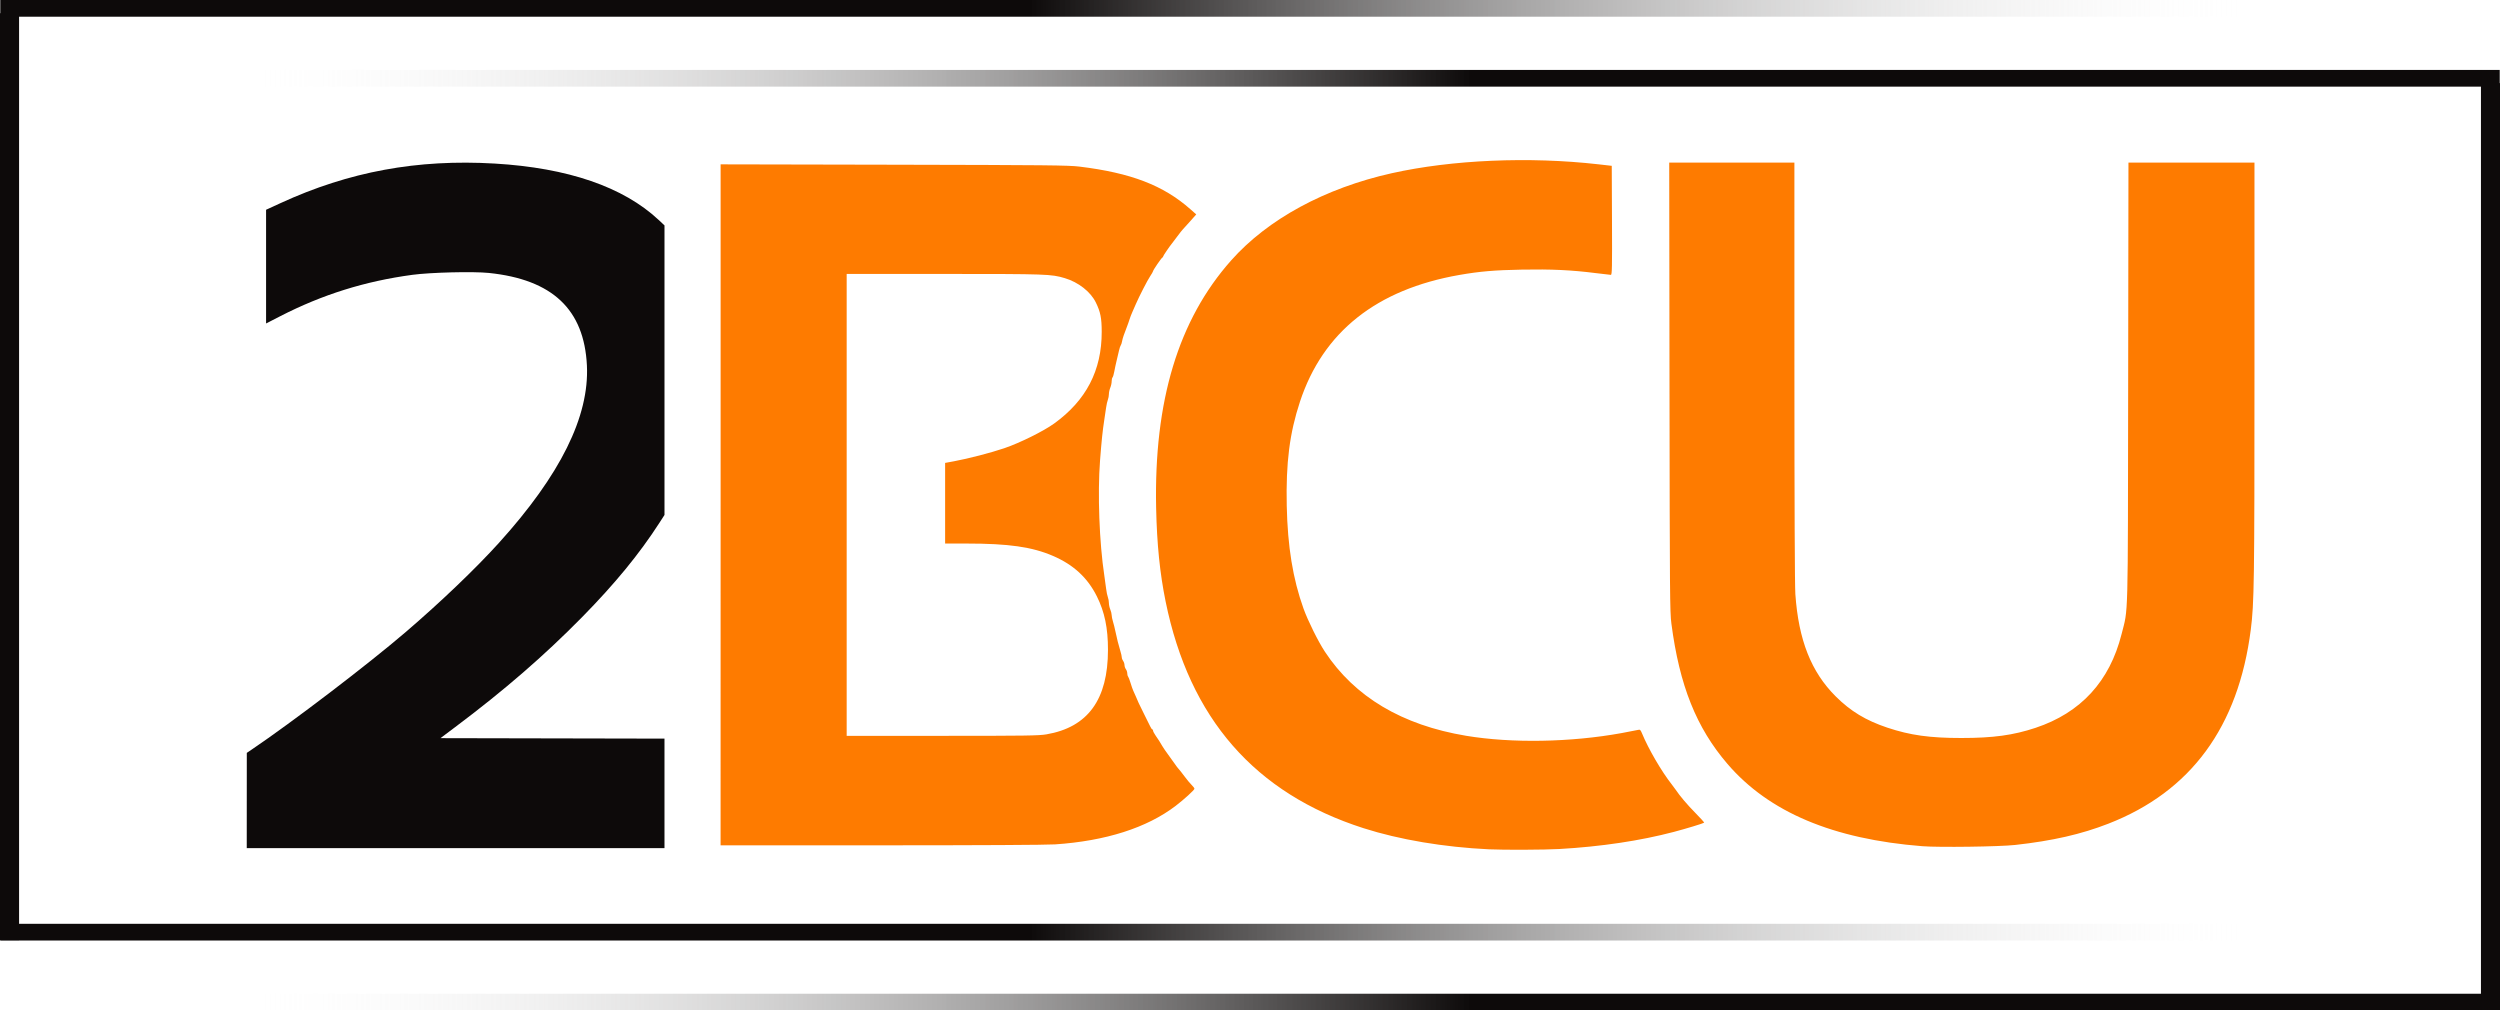<?xml version="1.0" encoding="UTF-8" standalone="no"?>
<svg
   xmlns:dc="http://purl.org/dc/elements/1.1/"
   xmlns:cc="http://creativecommons.org/ns#"
   xmlns:rdf="http://www.w3.org/1999/02/22-rdf-syntax-ns#"
   xmlns:svg="http://www.w3.org/2000/svg"
   xmlns="http://www.w3.org/2000/svg"
   xmlns:xlink="http://www.w3.org/1999/xlink"
   xmlns:sodipodi="http://sodipodi.sourceforge.net/DTD/sodipodi-0.dtd"
   xmlns:inkscape="http://www.inkscape.org/namespaces/inkscape"
   inkscape:version="1.0 (4035a4fb49, 2020-05-01)"
   sodipodi:docname="Logo_WhiteBG.svg"
   id="svg1548"
   version="1.1"
   viewBox="0 0 718.879 290.555"
   height="290.555mm"
   width="718.879mm">
  <defs
     id="defs1542">
    <linearGradient
       id="linearGradient2166"
       inkscape:collect="always">
      <stop
         id="stop2162"
         offset="0"
         style="stop-color:#0d0a0a;stop-opacity:1" />
      <stop
         id="stop2164"
         offset="1"
         style="stop-color:#fafafa;stop-opacity:0;" />
    </linearGradient>
    <linearGradient
       inkscape:collect="always"
       xlink:href="#linearGradient2166"
       id="linearGradient1495"
       gradientUnits="userSpaceOnUse"
       gradientTransform="translate(0.162,0.192)"
       x1="129.402"
       y1="-874.236"
       x2="436.565"
       y2="-874.236" />
    <linearGradient
       inkscape:collect="always"
       xlink:href="#linearGradient2166"
       id="linearGradient1497"
       gradientUnits="userSpaceOnUse"
       gradientTransform="translate(0.162,265.834)"
       x1="129.402"
       y1="-874.236"
       x2="436.565"
       y2="-874.236" />
    <linearGradient
       y2="-874.236"
       x2="436.565"
       y1="-874.236"
       x1="129.402"
       gradientTransform="translate(0.162,0.192)"
       gradientUnits="userSpaceOnUse"
       id="linearGradient2156"
       xlink:href="#linearGradient2166"
       inkscape:collect="always" />
    <linearGradient
       y2="-874.236"
       x2="436.565"
       y1="-874.236"
       x1="129.402"
       gradientTransform="translate(0.162,265.834)"
       gradientUnits="userSpaceOnUse"
       id="linearGradient2158"
       xlink:href="#linearGradient2166"
       inkscape:collect="always" />
  </defs>
  <sodipodi:namedview
     fit-margin-bottom="0"
     fit-margin-right="0"
     fit-margin-left="0"
     fit-margin-top="0"
     inkscape:window-maximized="1"
     inkscape:window-y="-8"
     inkscape:window-x="-8"
     inkscape:window-height="1377"
     inkscape:window-width="2560"
     showgrid="false"
     inkscape:document-rotation="0"
     inkscape:current-layer="layer1"
     inkscape:document-units="mm"
     inkscape:cy="443.43808"
     inkscape:cx="1098.148"
     inkscape:zoom="0.49497475"
     inkscape:pageshadow="2"
     inkscape:pageopacity="0.0"
     borderopacity="1.0"
     bordercolor="#666666"
     pagecolor="#ffffff"
     id="base" />
  <g
     transform="translate(224.124,-81.508)"
     id="layer1"
     inkscape:groupmode="layer"
     inkscape:label="Ebene 1">
    <path
       inkscape:export-ydpi="360"
       inkscape:export-xdpi="360"
       inkscape:export-filename="C:\Users\SinJul-Desktop\Logotest.png"
       sodipodi:nodetypes="csssssscsssssssssssccsssscsccssssccccssscssscccssssssccscscssssssssssssssssssssssssssssssssssssscscsssssssssssssssssssccccsscscccssscssccccscc"
       style="fill:#fe7b00;stroke:none;stroke-width:2.646;stroke-miterlimit:4;stroke-dasharray:none;stroke-opacity:1;paint-order:stroke fill markers"
       d="m 204.017,325.729 c -12.888,-0.603 -25.763,-2.771 -36.055,-6.072 -31.257,-10.025 -50.054,-31.554 -56.911,-65.183 -1.653,-8.107 -2.506,-16.514 -2.726,-26.855 -0.654,-30.851 6.399,-54.14 21.571,-71.227 10.534,-11.863 26.953,-20.777 46.188,-25.075 17.295,-3.864 39.522,-4.822 59.418,-2.56 l 3.836,0.436 0.068,15.677 c 0.059,13.646 0.018,15.677 -0.321,15.677 -0.214,0 -2.209,-0.232 -4.434,-0.516 -6.827,-0.871 -12.725,-1.149 -21.111,-0.994 -7.876,0.146 -12.154,0.51 -17.992,1.53 -23.862,4.171 -39.239,16.389 -45.861,36.441 -2.985,9.04 -4.065,17.536 -3.805,29.937 0.245,11.713 1.765,21.04 4.809,29.528 1.259,3.509 4.216,9.48 6.152,12.421 8.557,12.998 22.191,21.118 40.621,24.191 13.087,2.182 30.128,1.885 44.717,-0.78 2.365,-0.432 4.541,-0.853 4.837,-0.935 0.439,-0.122 0.623,0.058 1.008,0.99 1.875,4.541 5.635,10.994 8.591,14.743 0.391,0.496 0.89,1.17 1.109,1.497 1.197,1.792 3.29,4.258 5.648,6.654 1.463,1.487 2.606,2.753 2.541,2.815 -0.227,0.212 -5.163,1.714 -8.718,2.652 -9.663,2.55 -20.95,4.238 -32.904,4.921 -4.258,0.243 -15.875,0.294 -20.277,0.088 z m 124.619,-0.893 c -25.691,-2.024 -44.104,-9.795 -56.002,-23.634 -8.967,-10.43 -13.821,-22.568 -16.147,-40.378 -0.433,-3.312 -0.472,-8.263 -0.545,-68.064 l -0.079,-64.492 h 17.998 17.998 l 0.003,60.127 c 0.003,37.875 0.102,61.546 0.271,63.963 0.922,13.19 4.539,22.356 11.599,29.394 4.292,4.278 8.659,6.922 14.861,8.996 6.534,2.185 12.211,2.978 21.289,2.974 9.139,0 14.922,-0.796 21.299,-2.916 13.027,-4.331 21.337,-13.376 24.754,-26.943 1.953,-7.753 1.805,-2.099 1.898,-72.424 l 0.084,-63.169 h 18.118 18.118 v 59.597 c 0,61.305 -0.083,67.058 -1.066,74.733 -3.581,27.948 -17.206,46.505 -40.936,55.756 -7.816,3.047 -16.033,4.924 -26.79,6.12 -4.522,0.503 -21.943,0.739 -26.723,0.362 z m -345.546,-98.157 v -97.91 l 49.808,0.105 c 44.165,0.093 50.211,0.154 53.367,0.54 14.842,1.814 24.125,5.381 31.918,12.266 l 1.676,1.481 -1.776,2.012 c -0.977,1.107 -1.905,2.132 -2.064,2.277 -0.158,0.146 -0.858,1.03 -1.555,1.966 -0.697,0.935 -1.371,1.828 -1.499,1.984 -0.828,1.015 -2.612,3.634 -2.612,3.834 0,0.133 -0.102,0.281 -0.227,0.33 -0.283,0.11 -2.684,3.613 -2.684,3.915 0,0.122 -0.387,0.799 -0.86,1.505 -0.76,1.134 -3.107,5.7 -4.06,7.898 -0.189,0.437 -0.634,1.449 -0.988,2.249 -0.354,0.8 -0.725,1.753 -0.824,2.117 -0.099,0.364 -0.278,0.9 -0.397,1.191 -0.232,0.567 -0.791,2.069 -1.331,3.572 -0.183,0.509 -0.393,1.283 -0.468,1.72 -0.074,0.437 -0.24,0.926 -0.367,1.087 -0.128,0.161 -0.347,0.816 -0.488,1.455 -0.141,0.639 -0.447,1.936 -0.68,2.882 -0.233,0.946 -0.541,2.375 -0.683,3.175 -0.142,0.8 -0.371,1.568 -0.509,1.707 -0.138,0.138 -0.251,0.648 -0.251,1.133 0,0.485 -0.179,1.309 -0.397,1.831 -0.218,0.522 -0.397,1.344 -0.397,1.826 0,0.482 -0.133,1.212 -0.295,1.621 -0.162,0.41 -0.396,1.459 -0.52,2.332 -0.124,0.873 -0.353,2.421 -0.509,3.44 -0.495,3.224 -0.778,5.928 -1.222,11.691 -0.735,9.544 -0.21,23.629 1.234,33.156 0.166,1.091 0.395,2.758 0.509,3.704 0.114,0.946 0.342,2.055 0.505,2.465 0.163,0.41 0.297,1.158 0.297,1.662 0,0.504 0.179,1.345 0.397,1.867 0.218,0.522 0.397,1.247 0.397,1.61 0,0.363 0.172,1.212 0.381,1.886 0.21,0.674 0.512,1.881 0.672,2.681 0.372,1.863 0.983,4.294 1.473,5.856 0.211,0.674 0.384,1.455 0.384,1.735 0,0.28 0.175,0.74 0.388,1.023 0.214,0.282 0.392,0.818 0.397,1.191 0.005,0.372 0.183,0.908 0.397,1.191 0.214,0.282 0.392,0.817 0.397,1.188 0.005,0.371 0.112,0.788 0.239,0.926 0.127,0.138 0.443,0.966 0.704,1.839 0.26,0.873 0.615,1.885 0.788,2.249 0.173,0.364 0.508,1.11 0.744,1.658 0.236,0.548 0.597,1.381 0.801,1.852 0.204,0.471 0.945,1.987 1.648,3.37 0.702,1.383 1.456,2.901 1.676,3.373 0.219,0.473 0.493,0.86 0.608,0.86 0.115,0 0.209,0.161 0.209,0.357 0,0.197 0.327,0.828 0.728,1.403 0.902,1.296 1.24,1.826 1.915,3.002 0.293,0.509 1.067,1.641 1.721,2.514 0.654,0.873 1.506,2.061 1.893,2.64 0.387,0.579 0.882,1.23 1.099,1.448 0.217,0.217 0.97,1.173 1.673,2.123 0.703,0.95 1.637,2.075 2.077,2.499 0.44,0.424 0.799,0.91 0.799,1.08 0,0.352 -3.064,3.14 -5.424,4.937 -8.288,6.309 -20.11,10.081 -34.66,11.06 -2.426,0.163 -21.895,0.269 -50.072,0.271 h -46.104 z m 93.682,65.997 c 11.92,-2.042 17.704,-9.984 17.704,-24.311 0,-6.264 -0.952,-10.856 -3.181,-15.346 -2.663,-5.363 -6.726,-9.118 -12.606,-11.649 -6.057,-2.607 -12.732,-3.563 -24.889,-3.564 l -6.152,-5.3e-4 v -11.593 -11.593 l 2.58,-0.477 c 4.092,-0.757 10.59,-2.443 14.411,-3.74 4.468,-1.517 11.286,-4.892 14.363,-7.111 9.211,-6.643 13.687,-15.264 13.672,-26.341 -0.005,-3.99 -0.346,-5.709 -1.672,-8.433 -1.514,-3.11 -5.011,-5.855 -8.957,-7.03 -3.902,-1.162 -5.039,-1.202 -34.594,-1.204 h -28.112 v 66.41 66.41 h 27.47 c 24.078,0 27.778,-0.053 29.964,-0.427 z"
       id="path865-9" />
    <path
       inkscape:export-ydpi="360"
       inkscape:export-xdpi="360"
       inkscape:export-filename="C:\Users\SinJul-Desktop\Logotest.png"
       sodipodi:nodetypes="ccsscsscscccssscccsssccccccccc"
       id="path948"
       d="m -153.163,311.69 0.007,-13.692 1.372,-0.926 c 11.746,-7.931 33.485,-24.52 44.388,-33.872 10.06,-8.63 20.068,-18.208 26.768,-25.618 17.647,-19.518 25.988,-36.342 25.272,-50.974 -0.789,-16.118 -9.9,-24.719 -28.195,-26.614 -4.492,-0.465 -16.774,-0.163 -21.993,0.541 -13.645,1.841 -25.888,5.676 -38.034,11.916 l -4.035,2.073 v -16.35 -16.349 l 4.167,-1.916 c 19.68,-9.051 39.341,-12.681 61.582,-11.371 21.051,1.24 36.992,6.722 47.134,16.21 l 1.681,1.573 v 41.632 41.632 l -1.466,2.273 c -5.762,8.933 -12.8,17.517 -22.205,27.083 -10.91,11.098 -22.398,21.053 -36.523,31.649 l -4.232,3.175 32.213,0.067 32.213,0.067 v 15.742 15.742 h -60.06 -60.06 l 0.007,-13.692 z"
       style="fill:#0d0a0a;fill-opacity:1;stroke:none;stroke-width:2.646;stroke-miterlimit:4;stroke-dasharray:none;stroke-opacity:1;paint-order:stroke fill markers" />
    <g
       id="g1485"
       transform="matrix(1.146,0,0,1,-76.641,957.954)">
      <path
         d="m -128.619,-876.446 h 565.345 v 4.805 h -565.345 z"
         style="fill:url(#linearGradient1495);fill-opacity:1;stroke:none;stroke-width:28.222;paint-order:stroke fill markers"
         id="rect1465" />
      <path
         d="m -128.694,-872.643 h 4.788 v 266.539 h -4.788 z"
         style="fill:#0d0a0a;fill-opacity:1;stroke:none;stroke-width:3.95;paint-order:stroke fill markers"
         id="rect1475" />
      <path
         id="path1478"
         style="fill:url(#linearGradient1497);fill-opacity:1.0;stroke:none;stroke-width:28.222;paint-order:stroke fill markers"
         d="m -128.619,-610.804 h 565.345 v 4.805 h -565.345 z" />
    </g>
    <g
       id="g1493"
       transform="matrix(-1.145,0,0,1,347.404,978.062)">
      <path
         id="path1487"
         style="fill:url(#linearGradient2156);fill-opacity:1.0;stroke:none;stroke-width:28.222;paint-order:stroke fill markers"
         d="m -128.619,-876.446 h 565.345 v 4.805 h -565.345 z" />
      <path
         d="m -128.694,-872.643 h 4.788 v 266.539 h -4.788 z"
         style="fill:#0d0a0a;fill-opacity:1;stroke:none;stroke-width:3.95;paint-order:stroke fill markers"
         id="rect1489" />
      <path
         d="m -128.619,-610.804 h 565.345 v 4.805 h -565.345 z"
         style="fill:url(#linearGradient2158);fill-opacity:1.0;stroke:none;stroke-width:28.222;paint-order:stroke fill markers"
         id="path1491" />
    </g>
  </g>
</svg>
